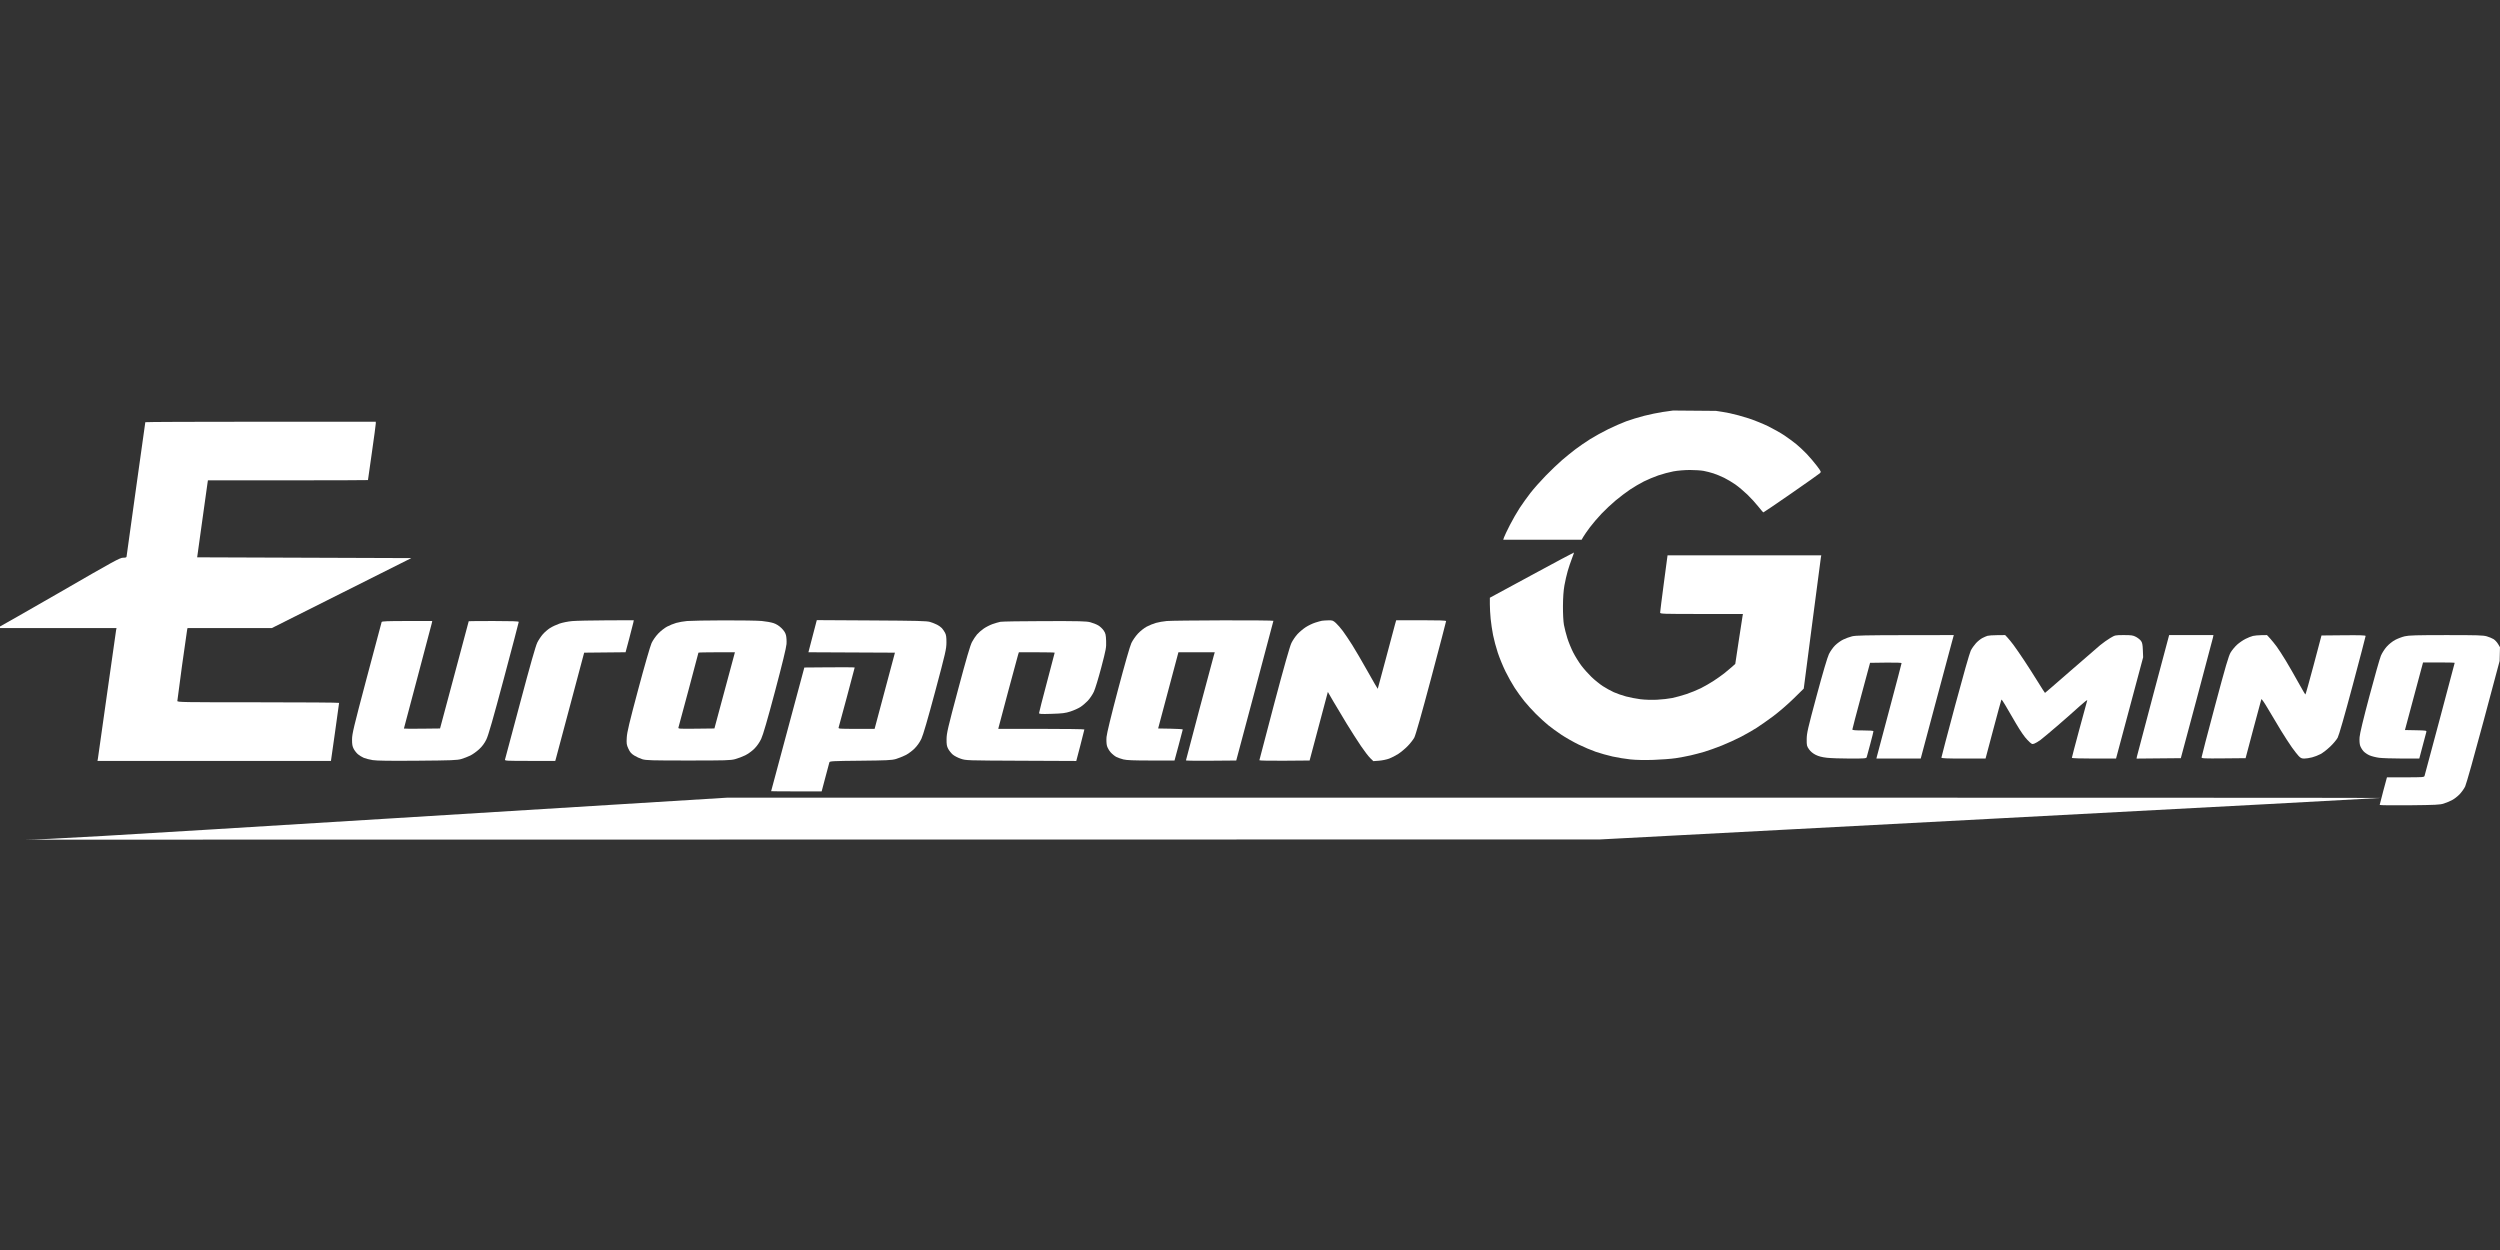 <?xml version="1.0" encoding="UTF-8"?> <svg xmlns="http://www.w3.org/2000/svg" width="2000" height="1000" viewBox="0 0 2000 1000" fill="none"><rect x="0" y="0" width="2000" height="1000" fill="#333333" stroke="none"/><path d="M1986.71 577.367L1999.69 528.814L1999.99 517.756L1998.42 515.145C1997.56 513.709 1995.95 511.977 1994.84 511.297C1993.72 510.617 1991.29 509.611 1989.42 509.062C1986.52 508.211 1981.75 508.066 1956.92 508.074C1933.17 508.082 1927.08 508.257 1923.81 509.028C1921.61 509.547 1918.14 510.861 1916.1 511.947C1913.98 513.076 1911.09 515.385 1909.36 517.333C1907.68 519.21 1905.6 522.464 1904.73 524.565C1903.85 526.666 1899.72 541.186 1895.56 556.833C1890.66 575.221 1887.87 586.853 1887.66 589.728C1887.47 592.429 1887.65 595.089 1888.11 596.503C1888.54 597.783 1889.69 599.755 1890.69 600.886C1891.68 602.017 1893.9 603.548 1895.62 604.288C1897.34 605.028 1900.79 605.899 1903.28 606.223C1905.77 606.547 1914.03 606.821 1921.62 606.831L1935.43 606.851L1938.04 597.003C1939.48 591.587 1940.82 586.531 1941.02 585.767C1941.38 584.386 1941.33 584.377 1932.67 584.204L1923.95 584.03L1931.19 556.992L1938.44 529.954L1951.09 529.951C1958.05 529.949 1963.75 530.094 1963.75 530.272C1963.75 530.449 1958.39 550.637 1951.85 575.132C1945.3 599.626 1939.8 620.161 1939.62 620.762C1939.32 621.764 1938.04 621.856 1924.43 621.856H1909.57L1906.65 632.641C1905.04 638.573 1903.73 643.658 1903.74 643.941C1903.74 644.224 1914.51 644.347 1927.66 644.215C1948.56 644.004 1951.99 643.833 1955 642.849C1956.89 642.23 1959.82 641.024 1961.51 640.169C1963.19 639.314 1965.91 637.241 1967.55 635.561C1969.18 633.881 1971.24 631.025 1972.12 629.214C1973.01 627.403 1979.57 604.071 1986.71 577.367Z" fill="white"></path><path d="M1816.04 510.722C1817.38 512.183 1819.73 515.068 1821.25 517.131C1822.78 519.194 1826.15 524.399 1828.74 528.698C1831.34 532.996 1835.82 540.804 1838.71 546.048C1841.6 551.291 1844.12 555.58 1844.32 555.577C1844.52 555.575 1847.5 544.954 1850.94 531.975L1857.19 508.378L1874.85 508.211C1888.11 508.087 1892.5 508.23 1892.5 508.785C1892.5 509.192 1887.83 526.992 1882.13 548.34C1875.63 572.678 1871.15 588.275 1870.14 590.157C1869.25 591.807 1866.53 595.043 1864.09 597.347C1861.65 599.651 1858.24 602.301 1856.5 603.235C1854.77 604.169 1851.69 605.365 1849.67 605.892C1847.64 606.419 1844.84 606.851 1843.43 606.851C1841.36 606.851 1840.5 606.465 1838.93 604.819C1837.87 603.701 1835.43 600.588 1833.52 597.901C1831.6 595.213 1827.63 589.083 1824.69 584.278C1821.75 579.472 1817.11 571.713 1814.38 567.035C1811.49 562.102 1809.27 558.895 1809.07 559.401C1808.89 559.879 1805.98 570.681 1802.61 583.405L1796.48 606.538L1778.86 606.704C1763.27 606.851 1761.25 606.758 1761.25 605.898C1761.25 605.363 1766.03 587.012 1771.88 565.119C1780.54 532.684 1782.88 524.687 1784.53 521.934C1785.65 520.077 1787.96 517.296 1789.66 515.755C1791.37 514.214 1794.39 512.129 1796.38 511.124C1798.38 510.118 1801.06 509.047 1802.35 508.743C1803.63 508.439 1806.69 508.163 1809.14 508.128L1813.59 508.065L1816.04 510.722Z" fill="white"></path><path d="M1770.36 510.097C1770.14 511.215 1764.27 533.371 1757.31 559.334L1744.66 606.538L1726.94 606.704L1709.23 606.871L1709.56 605.141C1709.74 604.19 1715.61 581.962 1722.6 555.745L1735.31 508.078L1753.04 508.071L1770.76 508.065L1770.36 510.097Z" fill="white"></path><path d="M1606.03 510.097C1607.07 511.215 1609.19 513.817 1610.74 515.88C1612.28 517.944 1616.08 523.43 1619.17 528.072C1622.25 532.715 1627.25 540.522 1630.27 545.422C1633.3 550.322 1635.87 554.332 1635.99 554.332C1636.11 554.332 1645.15 546.516 1656.07 536.964C1667 527.411 1677.81 518.055 1680.09 516.171C1682.38 514.287 1686.03 511.693 1688.2 510.405C1692.13 508.079 1692.2 508.065 1699.11 508.065C1705.14 508.065 1706.41 508.253 1708.76 509.496C1710.25 510.283 1712.05 511.71 1712.76 512.667C1713.8 514.062 1714.11 515.54 1714.29 520.128L1714.51 525.85L1703.67 566.351L1692.83 606.851H1675.16C1664.06 606.851 1657.5 606.624 1657.5 606.239C1657.5 605.902 1660.18 595.703 1663.45 583.574C1666.73 571.445 1669.58 560.969 1669.79 560.294C1670 559.619 1667.39 561.608 1663.99 564.716C1660.59 567.823 1652.79 574.706 1646.65 580.011C1640.51 585.316 1634.1 590.688 1632.41 591.948C1630.72 593.208 1628.47 594.539 1627.42 594.907C1625.59 595.544 1625.34 595.414 1621.97 591.99C1619.66 589.646 1616.47 585.056 1612.74 578.716C1609.61 573.386 1605.77 566.814 1604.22 564.112C1602.67 561.411 1601.28 559.441 1601.12 559.736C1600.95 560.03 1598.04 570.749 1594.63 583.555L1588.44 606.839L1570.78 606.845C1557.55 606.85 1553.12 606.664 1553.12 606.107C1553.12 605.698 1558.05 586.976 1564.07 564.502C1570.28 541.302 1575.7 522.276 1576.61 520.485C1577.48 518.75 1579.37 516.066 1580.79 514.521C1582.22 512.976 1584.52 511.129 1585.91 510.419C1587.3 509.708 1589.14 508.912 1590 508.65C1590.86 508.387 1594.39 508.148 1597.85 508.119L1604.13 508.065L1606.03 510.097Z" fill="white"></path><path d="M1561.63 513.223C1560.85 516.06 1554.89 538.287 1548.39 562.616L1536.58 606.851H1518.85H1501.11L1501.53 605.131C1501.76 604.186 1506.29 587.158 1511.6 567.293C1516.91 547.427 1521.25 530.891 1521.25 530.548C1521.25 530.146 1516.75 529.982 1508.65 530.091L1496.05 530.261L1488.98 556.52C1485.09 570.963 1481.9 583.132 1481.89 583.561C1481.88 584.148 1483.97 584.343 1490.31 584.343C1496.04 584.343 1498.75 584.564 1498.75 585.032C1498.75 585.411 1497.61 589.983 1496.22 595.192C1494.82 600.4 1493.54 605.155 1493.36 605.757C1493.07 606.753 1491.89 606.85 1480.11 606.846C1473 606.843 1464.66 606.559 1461.56 606.216C1457.6 605.775 1454.93 605.082 1452.52 603.868C1450.3 602.744 1448.45 601.206 1447.21 599.441C1445.44 596.913 1445.32 596.384 1445.36 591.321C1445.41 586.434 1446.19 583.04 1453.33 556.52C1458.31 538.028 1461.96 525.679 1463.17 523.208C1464.23 521.049 1466.43 517.954 1468.05 516.331C1469.68 514.707 1472.6 512.601 1474.55 511.649C1476.49 510.699 1479.71 509.526 1481.7 509.045C1484.58 508.346 1493.14 508.159 1524.18 508.117L1563.04 508.065L1561.63 513.223Z" fill="white"></path><path d="M1257.51 446.888C1256.5 449.483 1254.99 453.97 1254.16 456.858C1253.32 459.748 1252.14 464.924 1251.53 468.363C1250.79 472.523 1250.41 478.069 1250.37 484.932C1250.33 491.163 1250.65 497.105 1251.16 499.937C1251.63 502.516 1252.85 507.299 1253.88 510.566C1254.91 513.833 1257.05 519.014 1258.62 522.08C1260.19 525.145 1263.08 529.787 1265.03 532.396C1266.98 535.004 1270.65 539.138 1273.19 541.583C1275.73 544.028 1279.84 547.341 1282.32 548.946C1284.8 550.551 1288.74 552.723 1291.07 553.773C1293.4 554.822 1297.77 556.341 1300.78 557.149C1303.79 557.957 1308.96 558.959 1312.27 559.376C1315.78 559.818 1321.32 559.989 1325.55 559.786C1329.55 559.595 1335.06 558.973 1337.81 558.405C1340.56 557.837 1345.67 556.424 1349.16 555.265C1352.65 554.106 1357.85 551.981 1360.72 550.544C1363.59 549.106 1368.19 546.457 1370.94 544.657C1373.69 542.857 1377.51 540.147 1379.44 538.636C1381.37 537.124 1384.13 534.815 1385.58 533.503L1388.22 531.119L1390.96 512.871C1392.47 502.834 1393.85 493.849 1394.03 492.903L1394.34 491.184H1361.23C1330.12 491.184 1328.12 491.118 1328.11 490.09C1328.1 489.488 1329.43 478.937 1331.06 466.644L1334.03 444.292H1395.52H1457.01L1456.66 446.324C1456.47 447.441 1453.32 471.427 1449.66 499.625L1443 550.893L1434.88 558.874C1430.42 563.264 1423.06 569.614 1418.54 572.984C1414.01 576.354 1407.97 580.593 1405.11 582.402C1402.25 584.212 1396.77 587.344 1392.93 589.364C1389.08 591.383 1382.14 594.556 1377.5 596.416C1372.86 598.276 1366.53 600.535 1363.44 601.436C1360.34 602.337 1355.42 603.628 1352.5 604.305C1349.58 604.982 1344.23 605.986 1340.62 606.536C1337.02 607.085 1328.99 607.703 1322.79 607.907C1315.78 608.139 1308.81 607.999 1304.35 607.539C1300.41 607.131 1293.99 606.084 1290.07 605.211C1286.16 604.339 1280.11 602.644 1276.64 601.446C1273.16 600.248 1266.91 597.602 1262.75 595.566C1258.59 593.531 1252.41 590.005 1249 587.729C1245.6 585.455 1240.86 582.004 1238.47 580.06C1236.08 578.117 1231.72 574.126 1228.78 571.192C1225.84 568.258 1221.63 563.616 1219.42 560.876C1217.21 558.136 1213.75 553.363 1211.74 550.268C1209.72 547.173 1206.41 541.265 1204.38 537.138C1202.36 533.012 1199.58 526.259 1198.22 522.133C1196.86 518.006 1195.16 511.676 1194.45 508.065C1193.74 504.454 1192.87 498.587 1192.52 495.025C1192.16 491.464 1191.88 486.22 1191.88 483.371V478.192L1225.45 460.02C1243.91 450.025 1259.09 441.92 1259.18 442.009C1259.26 442.097 1258.51 444.293 1257.51 446.888Z" fill="white"></path><path d="M1383.75 330.567C1380.14 329.846 1375.22 329.01 1372.81 328.708L1338.44 328.421C1337.41 328.549 1333.61 329.087 1330 329.617C1326.39 330.146 1319.78 331.516 1315.31 332.659C1310.84 333.802 1304.38 335.781 1300.94 337.056C1297.5 338.332 1291.03 341.168 1286.56 343.359C1282.09 345.549 1275.54 349.166 1272 351.397C1268.46 353.628 1263.26 357.202 1260.44 359.341C1257.62 361.478 1252.78 365.396 1249.69 368.046C1246.59 370.697 1240.68 376.346 1236.55 380.6C1232.41 384.854 1226.95 391.007 1224.42 394.274C1221.88 397.541 1218.01 402.945 1215.81 406.283C1213.62 409.621 1210.05 415.81 1207.9 420.038C1205.74 424.265 1203.66 428.638 1203.27 429.756L1202.57 431.788L1233.94 431.783L1265.31 431.778L1266.66 429.438C1267.4 428.151 1269.76 424.751 1271.9 421.883C1274.04 419.014 1278.22 414.122 1281.18 411.012C1284.13 407.901 1289.23 403.12 1292.5 400.385C1295.76 397.651 1300.96 393.724 1304.03 391.66C1307.11 389.596 1312.06 386.686 1315.03 385.194C1318 383.703 1323.21 381.516 1326.62 380.335C1330.03 379.154 1335.48 377.695 1338.75 377.094C1342.16 376.465 1347.75 375.996 1351.88 375.991C1355.83 375.987 1360.8 376.309 1362.92 376.708C1365.05 377.106 1368.57 378.007 1370.74 378.709C1372.91 379.411 1376.74 380.989 1379.25 382.216C1381.75 383.443 1385.81 385.858 1388.27 387.583C1390.73 389.309 1395.04 392.933 1397.86 395.638C1400.67 398.342 1404.62 402.658 1406.63 405.229C1408.65 407.801 1410.49 409.905 1410.72 409.905C1410.95 409.905 1420.94 403.114 1432.92 394.815C1444.89 386.516 1455.23 379.217 1455.88 378.595C1457.06 377.489 1457.01 377.366 1453.48 372.674C1451.49 370.038 1447.91 365.814 1445.51 363.285C1443.11 360.757 1439.27 357.161 1436.98 355.292C1434.69 353.424 1430.42 350.292 1427.5 348.332C1424.58 346.372 1418.81 343.109 1414.69 341.08C1410.56 339.051 1403.39 336.15 1398.75 334.634C1394.11 333.117 1387.36 331.286 1383.75 330.567Z" fill="white"></path><path d="M1068.73 498.432C1070.1 499.668 1072.6 502.552 1074.3 504.841C1075.99 507.13 1079.33 512.098 1081.72 515.88C1084.11 519.663 1089.67 529.167 1094.06 537C1098.45 544.833 1102.12 551.164 1102.2 551.067C1102.29 550.972 1105.22 540.061 1108.72 526.822C1112.22 513.583 1115.51 501.273 1116.02 499.468L1116.96 496.186H1136.92C1151.38 496.186 1156.88 496.381 1156.88 496.895C1156.88 497.285 1151.52 517.74 1144.97 542.351C1137.22 571.476 1132.49 588.147 1131.43 590.105C1130.53 591.76 1128.13 594.818 1126.1 596.899C1124.07 598.981 1120.71 601.781 1118.64 603.122C1116.57 604.462 1113.28 606.156 1111.34 606.885C1109.4 607.615 1105.76 608.369 1103.25 608.562L1098.68 608.912L1096.17 606.475C1094.79 605.134 1091.47 600.802 1088.79 596.847C1086.1 592.893 1080.98 584.874 1077.39 579.028C1073.81 573.182 1068.94 565.057 1066.58 560.972L1062.28 553.544L1054.98 580.979L1047.68 608.414L1027.59 608.579C1016.54 608.67 1007.5 608.501 1007.5 608.204C1007.5 607.908 1012.83 587.576 1019.35 563.023C1027.17 533.581 1031.86 517.036 1033.12 514.431C1034.17 512.257 1036.36 509.047 1037.98 507.297C1039.61 505.547 1042.57 503.052 1044.57 501.752C1046.57 500.452 1049.94 498.824 1052.07 498.134C1054.2 497.444 1056.64 496.761 1057.5 496.617C1058.36 496.473 1060.68 496.318 1062.65 496.271C1065.95 496.193 1066.45 496.368 1068.73 498.432Z" fill="white"></path><path d="M1018.73 496.655C1018.73 496.913 1012.03 522.164 1003.85 552.769L988.991 608.414L968.871 608.579C957.804 608.67 948.75 608.561 948.75 608.338C948.75 608.114 953.551 589.892 959.419 567.845C965.286 545.798 970.474 526.424 970.947 524.79L971.807 521.82H957.272H942.736L934.62 552.3L926.504 582.78L936.377 582.952C941.807 583.046 946.238 583.327 946.223 583.577C946.208 583.826 944.714 589.516 942.904 596.222L939.611 608.414H920.899C907.022 608.414 901.299 608.19 898.75 607.547C896.859 607.071 894.309 606.177 893.083 605.561C891.856 604.944 889.832 603.311 888.585 601.93C887.337 600.548 885.988 598.207 885.586 596.726C885.146 595.107 885.004 592.24 885.229 589.532C885.459 586.772 889.014 572.134 894.417 551.706C899.734 531.602 903.966 516.832 905.083 514.476C906.103 512.328 908.457 508.927 910.317 506.918C912.191 504.893 915.311 502.409 917.318 501.344C919.309 500.287 922.625 498.934 924.688 498.337C926.75 497.739 930.687 497.051 933.438 496.808C936.188 496.565 956.507 496.325 978.594 496.276C1000.68 496.226 1018.74 496.396 1018.73 496.655Z" fill="white"></path><path d="M506.626 498.214C506.403 499.329 504.923 505.092 503.338 511.021L500.456 521.8L483.893 521.966L467.329 522.133L456.506 562.772C450.553 585.124 445.352 604.608 444.948 606.069L444.212 608.726H423.939C404.919 608.726 403.687 608.659 404.003 607.632C404.188 607.03 409.657 586.552 416.156 562.124C424.237 531.749 428.569 516.531 429.858 513.982C430.895 511.931 432.894 508.949 434.299 507.355C435.705 505.761 438.263 503.553 439.982 502.45C441.701 501.346 445.084 499.755 447.501 498.915C449.951 498.062 454.446 497.159 457.666 496.872C460.84 496.589 473.246 496.319 485.234 496.272L507.031 496.186L506.626 498.214Z" fill="white"></path><path fill-rule="evenodd" clip-rule="evenodd" d="M609.375 496.783C612.641 497.087 616.857 497.844 618.745 498.467C621.018 499.217 623.162 500.554 625.093 502.426C627.119 504.389 628.238 506.109 628.761 508.065C629.188 509.661 629.381 512.773 629.208 515.255C629.009 518.102 625.795 531.319 620.008 553.081C613.918 575.986 610.436 587.966 608.962 591.083C607.587 593.99 605.598 596.848 603.455 598.99C601.57 600.877 598.368 603.191 596.144 604.275C593.968 605.336 590.359 606.701 588.125 607.309C584.478 608.301 580.642 608.414 550.625 608.414C520.836 608.414 516.813 608.297 513.75 607.345C511.859 606.757 508.959 605.415 507.304 604.364C504.978 602.885 503.933 601.66 502.699 598.964C501.27 595.841 501.134 594.908 501.406 590.065C501.651 585.689 503.402 578.324 510.571 551.518C515.501 533.085 520.242 516.637 521.257 514.45C522.295 512.213 524.583 508.945 526.565 506.865C528.481 504.856 531.655 502.359 533.618 501.317C535.581 500.275 538.875 498.934 540.938 498.337C543 497.739 546.937 497.051 549.688 496.808C552.438 496.565 565.656 496.335 579.062 496.298C592.469 496.261 606.109 496.479 609.375 496.783ZM550.917 551.68C555.225 535.608 558.75 522.314 558.75 522.138C558.75 521.963 565.318 521.82 573.344 521.82H587.939L583.686 537.607C581.347 546.29 577.656 560.006 575.482 568.087L571.532 582.78L556.97 582.948C543.29 583.105 542.429 583.048 542.746 582.01C542.932 581.402 546.609 567.754 550.917 551.68Z" fill="white"></path><path d="M744.062 497.553C745.781 498.071 748.312 499.074 749.688 499.781C751.063 500.488 752.788 501.727 753.521 502.534C754.254 503.341 755.378 504.986 756.018 506.189C756.916 507.876 757.175 509.669 757.15 514.005C757.12 519.219 756.463 522.083 748.174 553.081C742.255 575.216 738.52 588.035 737.132 590.978C735.792 593.82 733.801 596.66 731.616 598.847C729.697 600.766 726.456 603.124 724.232 604.22C722.052 605.293 718.591 606.657 716.541 607.251C713.367 608.17 709.166 608.367 688.309 608.573C666.034 608.794 663.778 608.912 663.503 609.866C663.337 610.443 661.879 615.909 660.263 622.013L657.325 633.11H637.1C625.976 633.11 616.889 633.04 616.905 632.954C616.922 632.868 622.906 610.571 630.203 583.405L643.471 534.012L663.611 533.847C674.687 533.756 683.75 533.831 683.75 534.012C683.75 534.194 680.948 544.774 677.524 557.524C674.1 570.274 671.127 581.243 670.919 581.899C670.554 583.05 671.056 583.092 685.114 583.085L699.688 583.078L707.82 552.606L715.953 522.133L681.342 521.971L646.732 521.809L647.09 520.408C647.287 519.637 648.796 513.853 650.443 507.554L653.438 496.102L697.188 496.356C733.862 496.568 741.443 496.762 744.062 497.553Z" fill="white"></path><path d="M872.213 497.781C874.261 498.315 877.139 499.456 878.607 500.317C880.076 501.178 882.045 503.041 882.982 504.457C884.465 506.696 884.715 507.772 884.898 512.707C885.095 518.026 884.854 519.352 881.045 533.868C878.81 542.385 876.133 551.169 875.094 553.389C874.056 555.609 871.895 558.827 870.292 560.542C868.689 562.256 865.997 564.545 864.31 565.628C862.622 566.711 859.064 568.306 856.403 569.173C852.299 570.509 850.016 570.797 841.406 571.062C832.657 571.332 831.25 571.245 831.25 570.438C831.25 569.922 834.062 558.918 837.5 545.984C840.938 533.05 843.75 522.323 843.75 522.145C843.75 521.966 837.303 521.82 829.424 521.82H815.097L814.452 523.852C814.098 524.97 810.579 537.982 806.632 552.769C802.686 567.555 799.267 580.427 799.036 581.373L798.614 583.092H833.057C852.001 583.092 867.501 583.303 867.503 583.561C867.505 583.819 866.046 589.599 864.261 596.405L861.016 608.781L816.914 608.588C772.906 608.396 772.804 608.392 768.583 606.97C766.257 606.185 763.357 604.669 762.14 603.599C760.922 602.53 759.311 600.503 758.558 599.095C757.436 596.997 757.2 595.575 757.254 591.22C757.312 586.464 758.281 582.302 766.48 551.591C773.054 526.965 776.187 516.25 777.579 513.638C778.646 511.636 780.453 508.906 781.594 507.572C782.736 506.238 785.164 504.117 786.991 502.86C788.818 501.603 791.997 499.983 794.056 499.259C796.115 498.537 798.927 497.721 800.306 497.446C801.684 497.172 817.589 496.917 835.65 496.88C863.468 496.822 869.057 496.959 872.213 497.781Z" fill="white"></path><path d="M345.417 498.634C345.216 499.637 340.119 518.933 334.089 541.515C328.059 564.096 323.125 582.694 323.125 582.843C323.125 582.993 329.63 583.04 337.581 582.947L352.036 582.78L363.501 539.952C369.807 516.396 374.974 497.053 374.983 496.967C374.993 496.882 384 496.811 395 496.811C409.356 496.811 415 497.009 415 497.512C415 497.898 409.657 518.225 403.126 542.684C394.323 575.653 390.685 588.312 389.062 591.623C387.548 594.711 385.754 597.124 383.25 599.439C381.259 601.28 378.095 603.534 376.221 604.447C374.346 605.36 371.125 606.604 369.062 607.211C365.759 608.183 361.596 608.345 334.062 608.572C311.967 608.754 301.46 608.613 298.194 608.093C295.654 607.689 292.418 606.86 291.003 606.253C289.586 605.646 287.504 604.372 286.374 603.421C285.244 602.47 283.711 600.532 282.967 599.113C281.899 597.077 281.619 595.483 281.639 591.533C281.66 587.071 282.924 581.779 293.356 542.453C299.788 518.209 305.171 498.023 305.318 497.593C305.525 496.989 310.165 496.811 325.684 496.811H345.781L345.417 498.634Z" fill="white"></path><path d="M311.221 654.826C71.157 669.637 38.017 671.56 20.156 671.724L1279.87 671.562L1591.97 655.079C1763.62 646.015 1904.18 638.488 1904.32 638.355C1904.47 638.221 1607.03 638.112 1243.36 638.112H582.13L311.221 654.826Z" fill="white"></path><path d="M48.189 473.678C22.044 488.808 0 501.188 0 501.188V502.438H46.612H93.224L92.874 504.157C92.682 505.103 89.415 528.104 85.615 555.27C81.815 582.436 78.544 605.577 78.346 606.694L77.986 608.726H171.372H264.758L268.027 585.749C269.826 573.112 271.287 562.562 271.274 562.303C271.261 562.045 242.141 561.835 206.562 561.835C145.696 561.835 141.875 561.771 141.875 560.755C141.875 560.161 143.564 547.429 145.629 532.463C147.693 517.497 149.526 504.619 149.703 503.845L150.024 502.438H183.763H217.502L273.283 474.459L329.062 446.48L243.397 446.168L157.731 445.855L161.639 417.72C163.789 402.246 165.724 388.389 165.938 386.928L166.327 384.27H230.351C265.564 384.27 294.375 384.178 294.375 384.065C294.375 383.951 295.781 374.056 297.5 362.075C299.219 350.094 300.625 339.635 300.625 338.835V337.378H208.438C157.734 337.378 116.25 337.548 116.25 337.756C116.25 337.964 112.875 362.025 108.75 391.225C104.625 420.426 101.25 444.733 101.25 445.242C101.25 445.919 100.51 446.168 98.487 446.168C95.983 446.168 91.287 448.736 48.189 473.678Z" fill="white"></path></svg> 